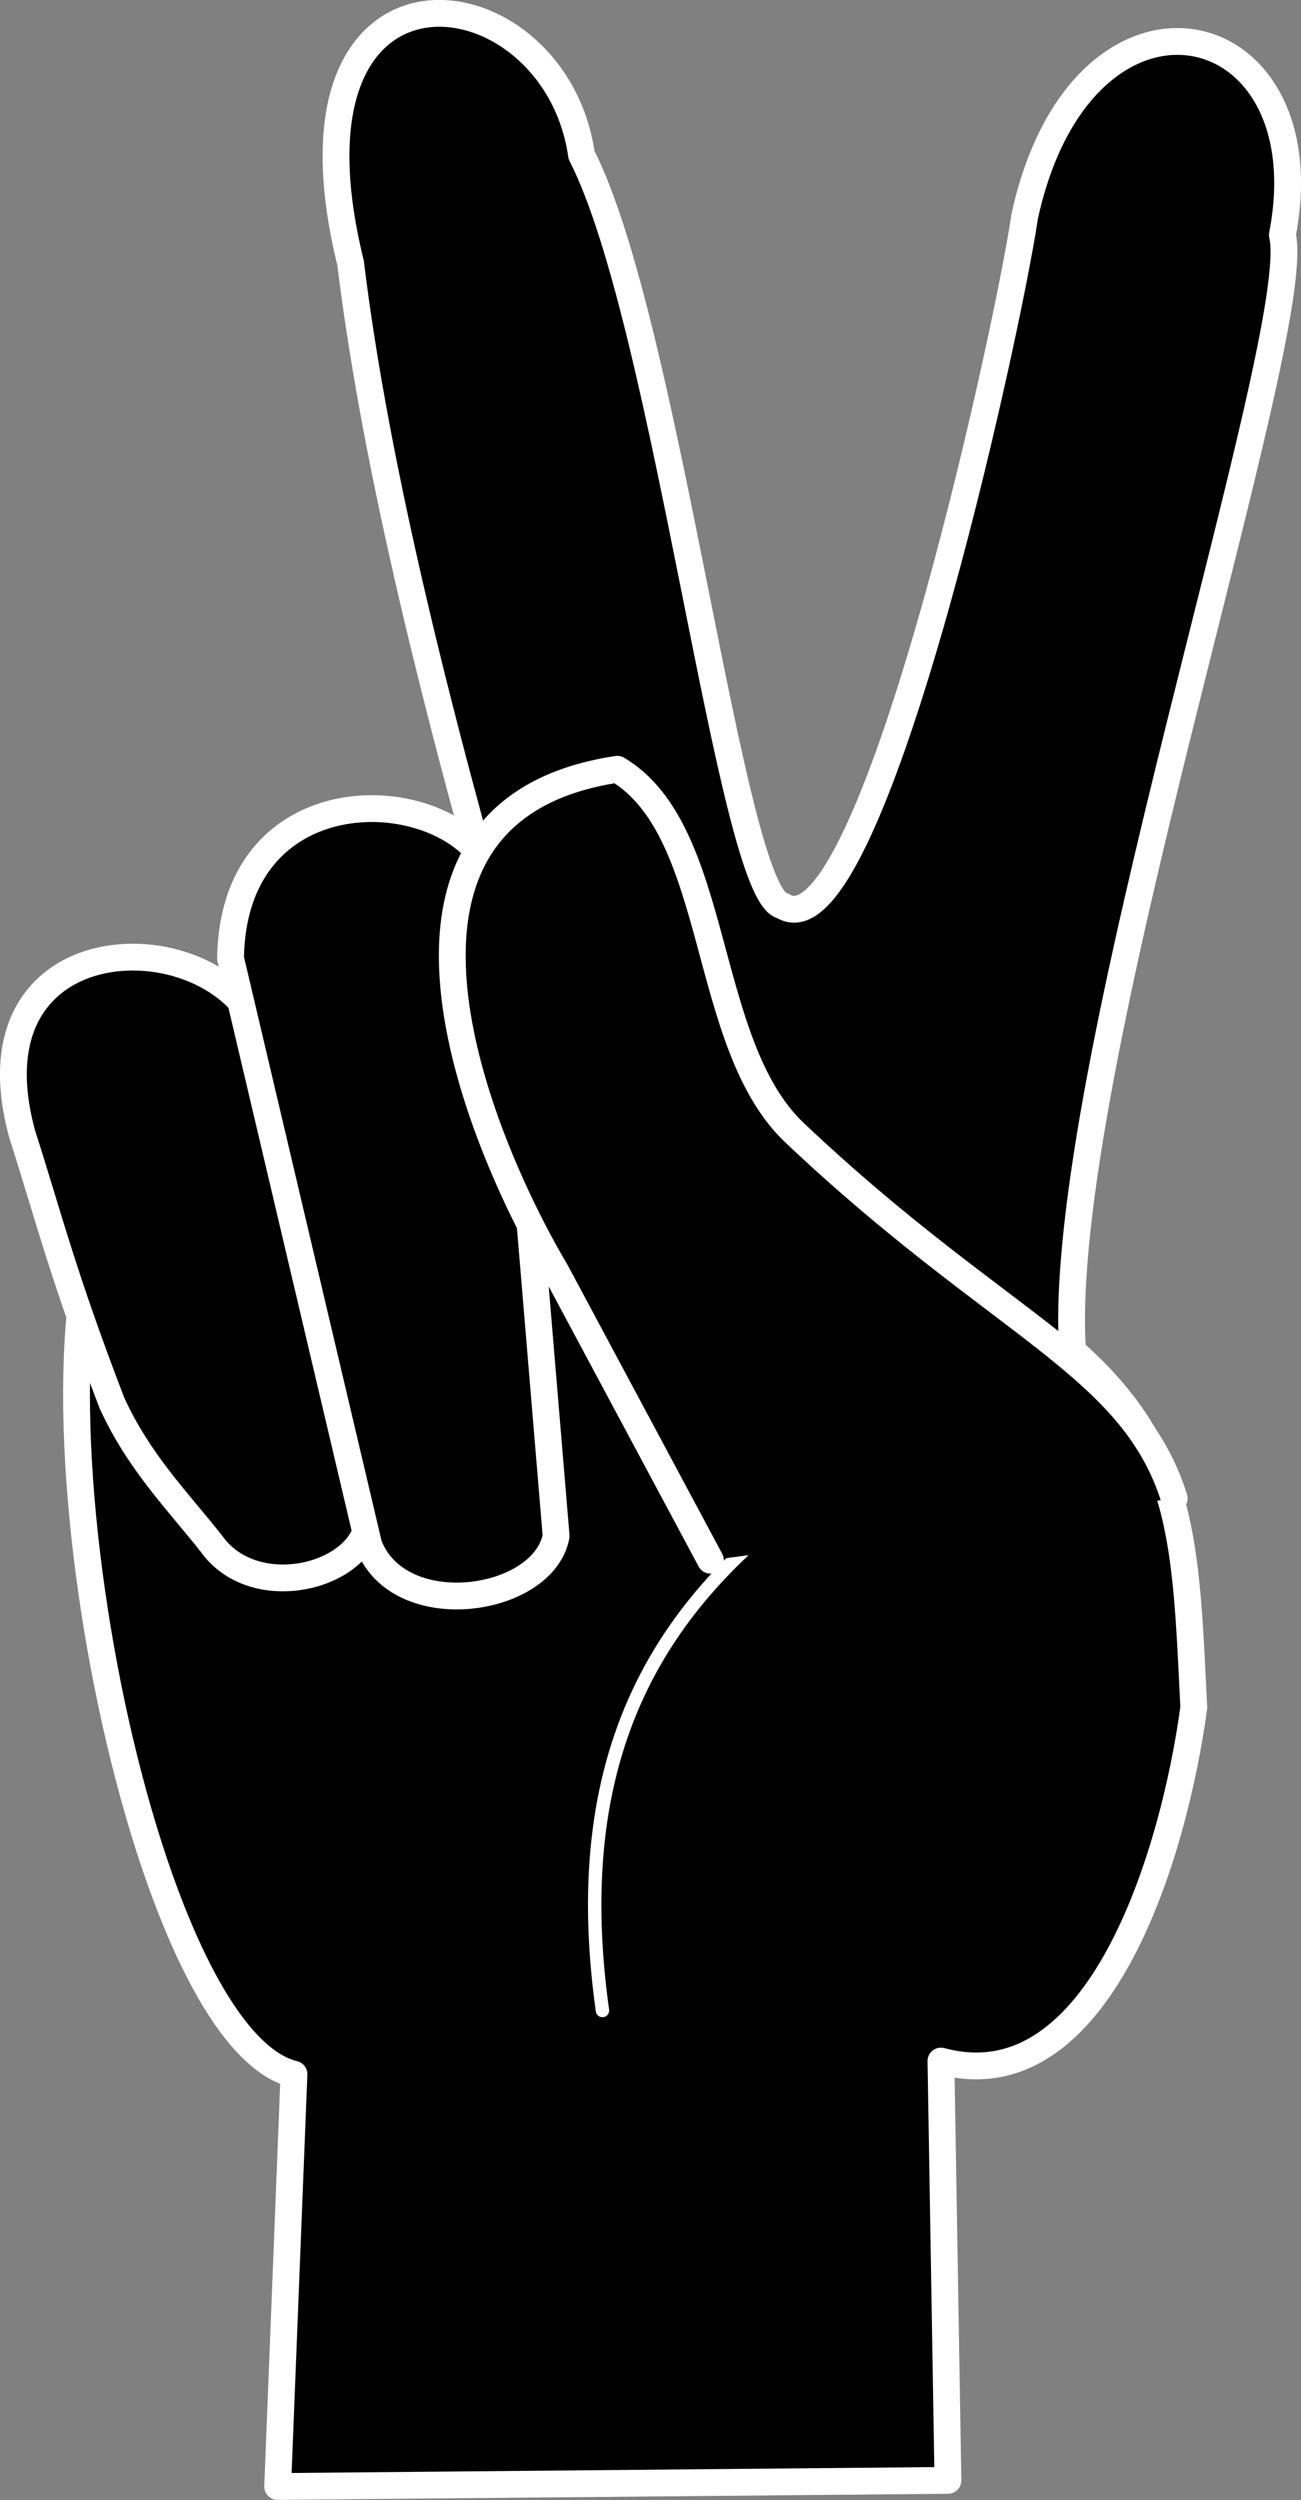 <?xml version="1.0" encoding="UTF-8" standalone="no"?>
<!DOCTYPE svg PUBLIC "-//W3C//DTD SVG 1.1//EN" "http://www.w3.org/Graphics/SVG/1.1/DTD/svg11.dtd">
<!-- Created with Vectornator (http://vectornator.io/) -->
<svg height="100%" stroke-miterlimit="10" style="fill-rule:nonzero;clip-rule:evenodd;stroke-linecap:round;stroke-linejoin:round;" version="1.1" viewBox="0 0 97.092 186.53" width="100%" xml:space="preserve" xmlns="http://www.w3.org/2000/svg" xmlns:xlink="http://www.w3.org/1999/xlink">
<rect x="0" y="0" width="97.092" height="186.53" fill="#808080" stroke="none"/>
<defs/>
<clipPath id="ArtboardFrame">
<rect height="186.53" width="97.092" x="0" y="0"/>
</clipPath>
<g clip-path="url(#ArtboardFrame)" id="layer1">
<path d="M89.09 127.41C87.603 138.389 82.018 156.983 70.221 153.782L70.743 185.069L20.722 185.526L21.939 154.764C10.077 151.885 0.358 99.089 9.037 87.814C13.238 83.544 43.758 91.229 39.787 77.919C31.479 50.069 27.699 32.195 26.165 19.631C20.08-5.105 41.402-2.451 43.402 11.578C49.797 24.038 54.539 66.941 58.415 67.587C64.916 71.724 75.154 25.09 76.475 16.127C80.749-3.399 98.971 0.63 95.702 17.528C97.471 24.747 78.663 80.466 80.043 100.806C88.464 108.229 88.481 115.139 89.091 127.412L89.09 127.41Z" fill="#000000" fill-rule="nonzero" opacity="1" stroke="#ffffff" stroke-linecap="round" stroke-linejoin="round" stroke-width="2"/>
<path d="M44.96 150.01C42.173 130.114 49.652 118.527 62.979 109.937" fill="#000000" fill-rule="nonzero" opacity="1" stroke="#ffffff" stroke-linecap="round" stroke-linejoin="round" stroke-width="1"/>
<path d="M19.88 78.67C18.395 68.546-3.006 67.694 1.664 84.651C3.646 90.832 4.668 95.094 8.353 104.68C10.396 109.148 13.32 112.051 15.799 115.207C19.114 119.814 27.436 117.506 27.489 113.196L25.343 101.792L19.88 78.67Z" fill="#000000" fill-rule="nonzero" opacity="1" stroke="#ffffff" stroke-linecap="round" stroke-linejoin="round" stroke-width="2"/>
<path d="M37.14 66.89C36.478 58.534 17.417 56.279 17.206 71.506L22.492 93.94L27.52 115.276C29.812 121.192 40.547 119.623 41.503 114.613L39.598 91.823L37.14 66.89Z" fill="#000000" fill-rule="nonzero" opacity="1" stroke="#ffffff" stroke-linecap="round" stroke-linejoin="round" stroke-width="2"/>
<path d="M87.63 111.8C84.502 101.804 74.612 99.004 59.3 84.522C52.265 77.868 53.842 62.012 46.069 57.398C25.471 60.489 35.632 85 41.483 94.866L53.021 116.414" fill="#000000" fill-rule="nonzero" opacity="1" stroke="#ffffff" stroke-linecap="round" stroke-linejoin="round" stroke-width="2"/>
</g>
</svg>
